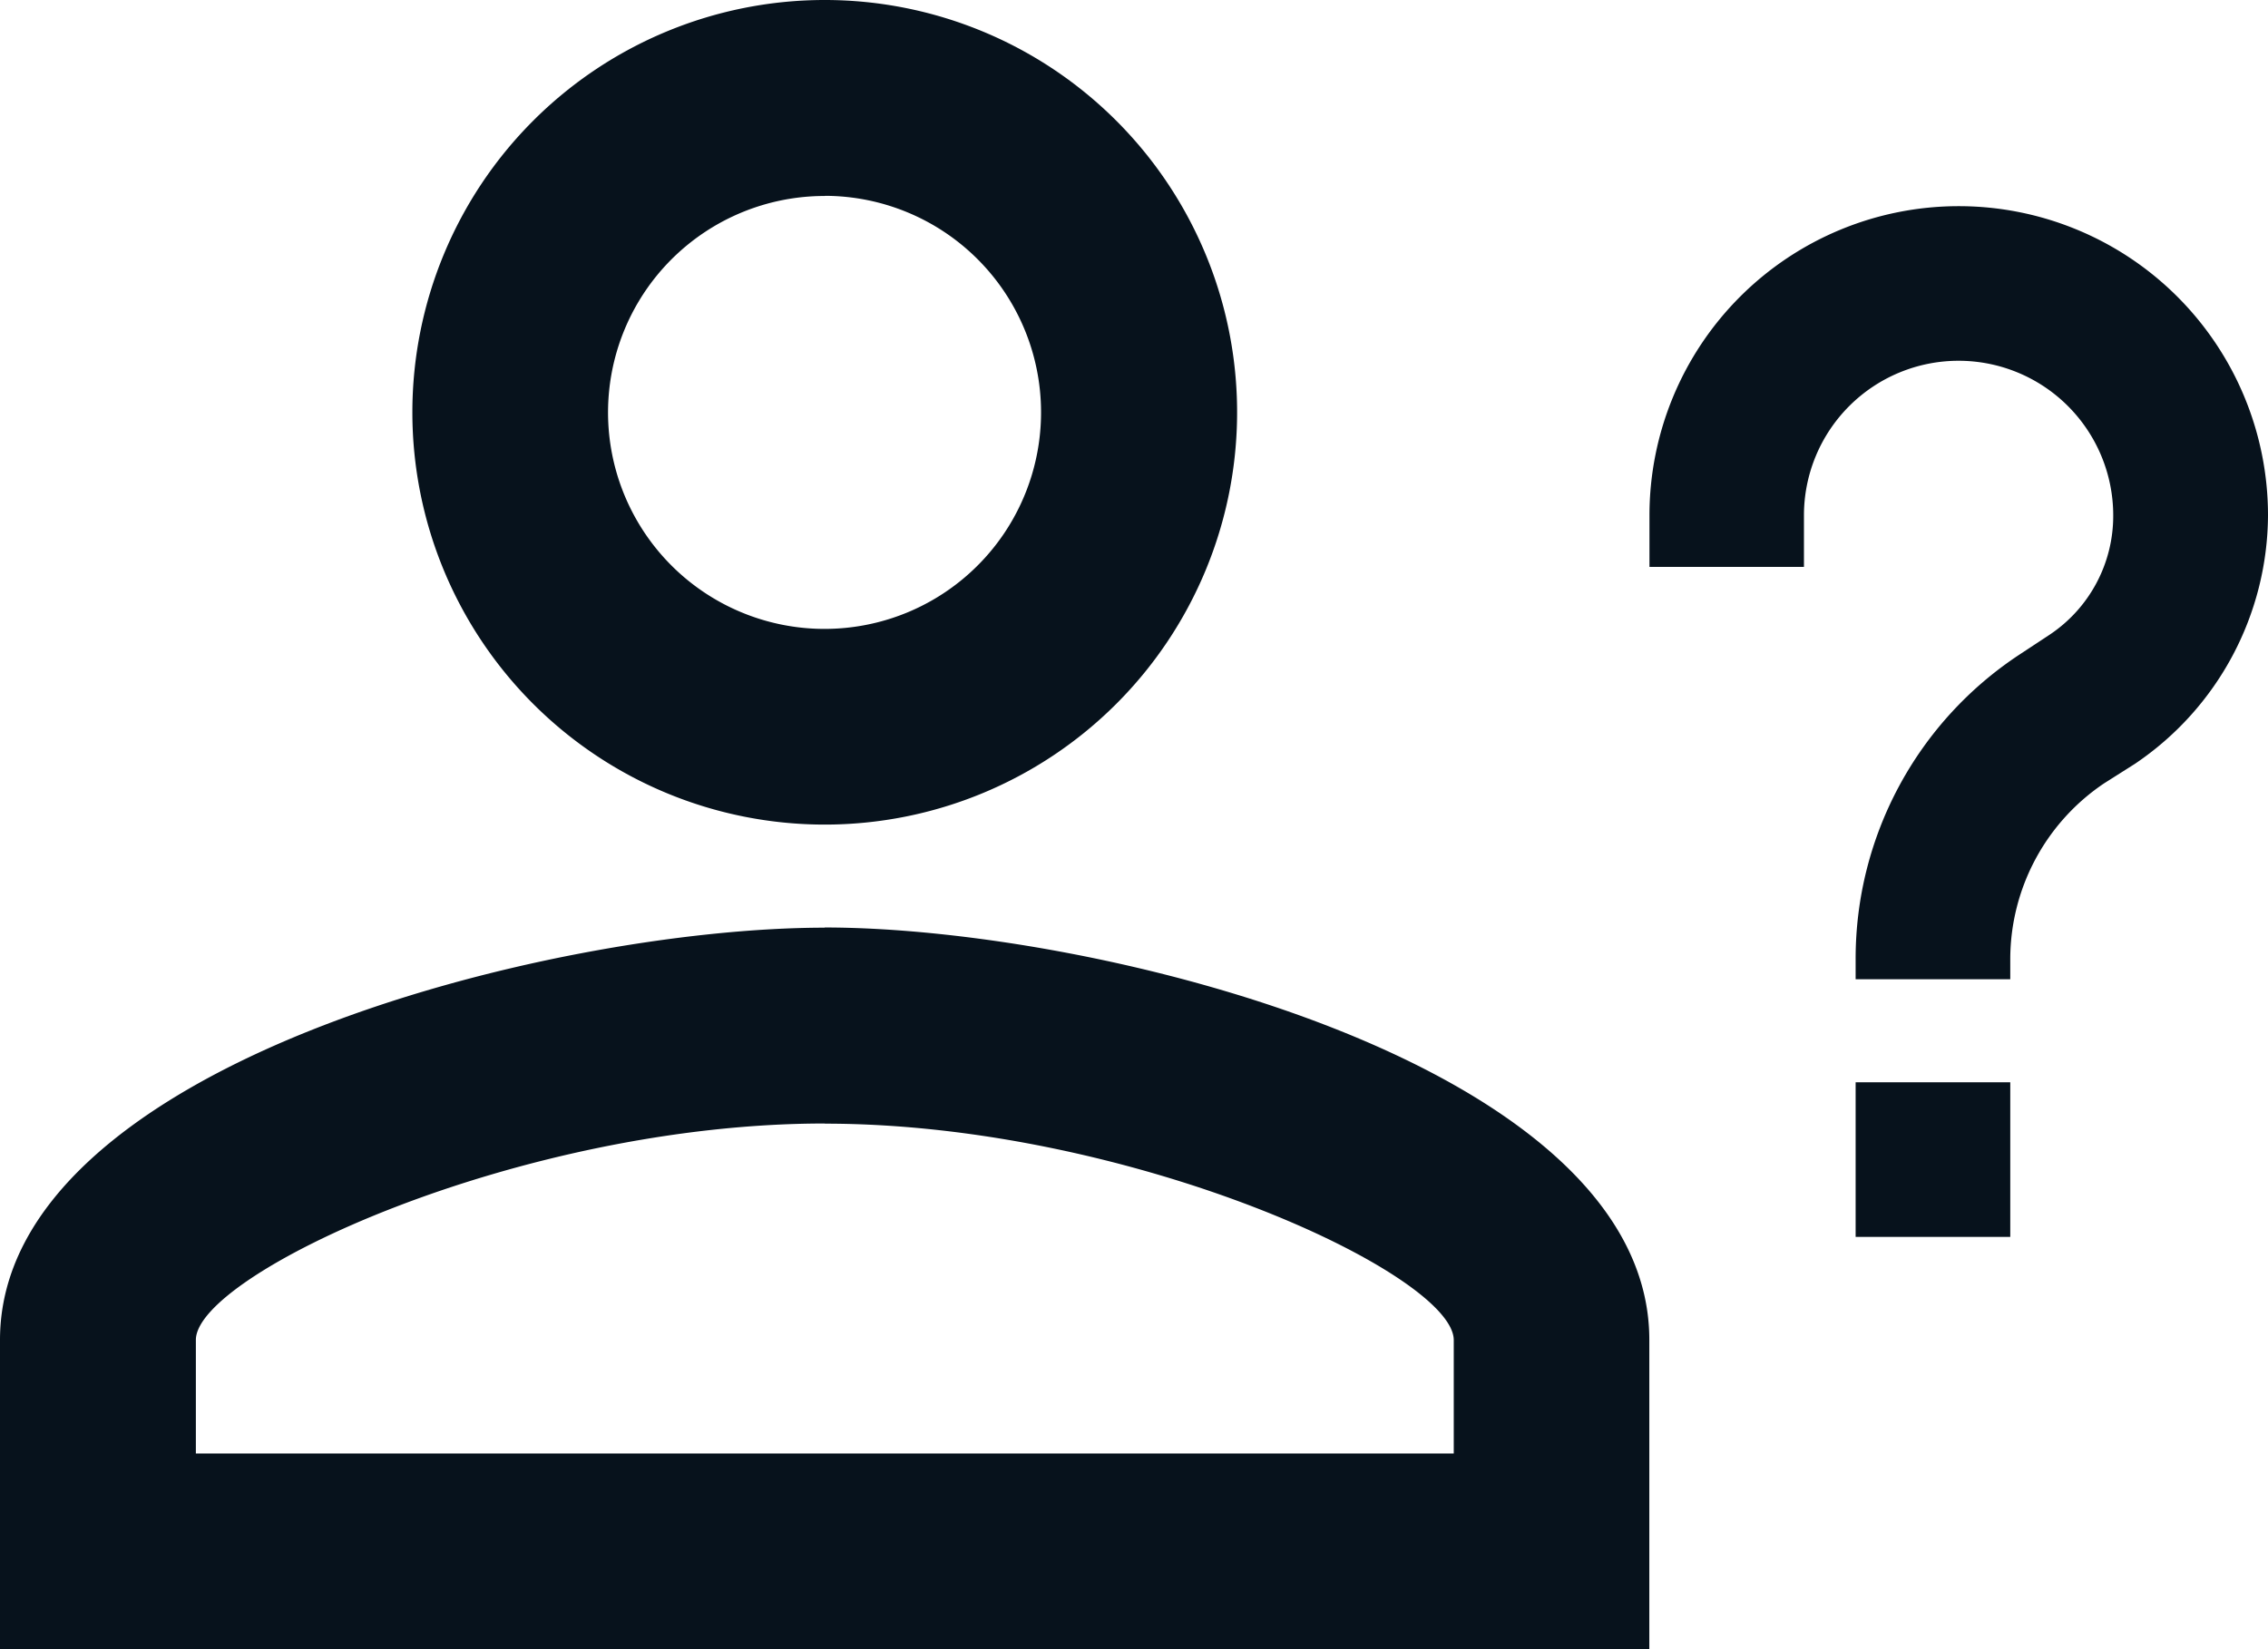 <svg xmlns="http://www.w3.org/2000/svg" width="61" height="44.364" viewBox="0 0 61 44.364">
  <path id="account-question-outline" d="M55.068,33.114v4.159H50.909V33.114h4.159M49.523,19.25H45.364V17.864a8.318,8.318,0,1,1,16.636,0,8.108,8.108,0,0,1-3.577,6.682l-.832.527a5.707,5.707,0,0,0-2.523,4.714v.555H50.909v-.555a9.791,9.791,0,0,1,4.409-8.18l.8-.527a3.84,3.84,0,0,0,1.719-3.216,4.159,4.159,0,1,0-8.318,0V19.25m-26.341,9.7c7.4,0,22.182,3.715,22.182,11.091v8.318H1V40.045C1,32.67,15.779,28.955,23.182,28.955M23.182,4A11.091,11.091,0,1,1,12.091,15.091,11.091,11.091,0,0,1,23.182,4m0,30.223c-8.235,0-16.914,4.048-16.914,5.823V43.1H40.1v-3.05c0-1.775-8.679-5.823-16.914-5.823m0-24.955A5.823,5.823,0,1,0,29,15.091,5.823,5.823,0,0,0,23.182,9.268Z" transform="translate(-1 -4)" fill="#07121c"/>
</svg>

